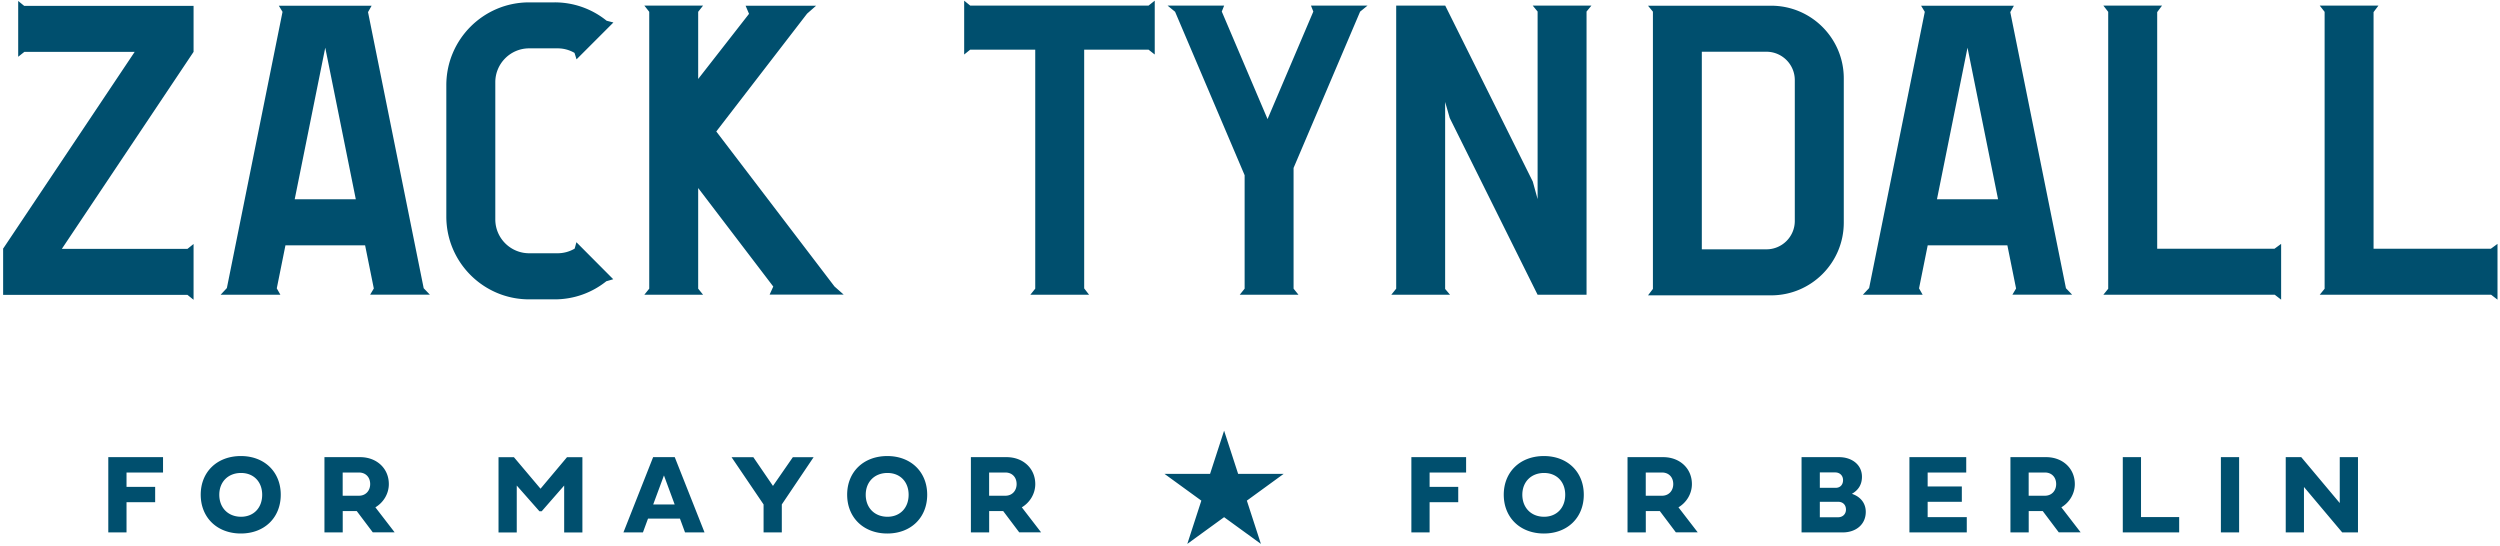 <svg width="591" height="129" xmlns="http://www.w3.org/2000/svg"><path d="M45.76 12.26V1.39H5.72L4.3.23v13.19l1.46-1.16h26.08L.7 58.84l.04.03v10.84h43.58l1.44 1.16V57.68l-1.44 1.15h-29.7zm41.74 57.4h14.12l-1.46-1.52L87 2.86l.85-1.5H65.92l.87 1.44-13.16 65.3-1.47 1.57h14.12l-.85-1.5 2.05-10.18h18.83l2.06 10.21-.87 1.46zM69.67 47.1l7.22-35.83 7.22 35.83H69.67zm129.77 22.54l-2.16-1.91-27.95-36.65 21.46-27.85 2.14-1.88h-16.67l.81 1.92-12.02 15.4V2.79l1.16-1.47h-13.89l1.16 1.47v65.45l-1.16 1.44h13.89l-1.16-1.44V44.45l17.75 23.29-.86 1.9zm-63.18-12.38s-.39 1.51-.42 1.52a7.932 7.932 0 01-4.02 1.09h-6.73c-4.41 0-8-3.59-8-8V19.43c0-4.41 3.59-8 8-8h6.73c1.45 0 2.82.39 3.99 1.07.02.02.48 1.53.48 1.53l8.72-8.72s-1.57-.39-1.62-.42A19.46 19.46 0 00131.12.56h-6.03c-10.81 0-19.58 8.77-19.58 19.58v31.05c0 10.81 8.77 19.58 19.58 19.58h6.03c4.63 0 8.89-1.61 12.24-4.3.01.03 1.61-.46 1.61-.46l-8.71-8.75zM271.52 1.32h-42.17L227.93.16v12.73l1.42-1.15h15.38v56.5l-1.16 1.44h13.89l-1.16-1.5V11.74h15.22l1.46 1.15V.16zM509.96 58.8V2.86l1.15-1.54h-13.88l1.15 1.48v65.46l-1.15 1.42h40.53l1.5 1.16V57.65l-1.57 1.15zm51.15 0V2.86l1.16-1.54h-13.89l1.16 1.48v65.46l-1.16 1.42h40.53l1.5 1.16V57.65l-1.57 1.15zM362.33 1.32l1.16 1.41v44.34l-1.14-4.15-20.7-41.6h-11.59v66.92l-1.16 1.44h13.89l-1.16-1.37V24.1l1.09 3.8 20.77 41.78h11.57V2.73l1.16-1.41zm-52.42 0l.56 1.41-10.82 25.42-10.82-25.42.56-1.41h-13.38l1.78 1.46 16.44 38.64v26.82l-1.16 1.44h13.89l-1.16-1.44V39.7l15.73-36.95 1.76-1.43zm165.82 68.34h14.12l-1.46-1.52-13.16-65.28.85-1.5h-21.93l.87 1.44-13.16 65.3-1.47 1.57h14.12l-.85-1.5 2.05-10.18h18.83l2.06 10.21-.87 1.46zM457.9 47.1l7.22-35.83 7.22 35.83H457.9zm-39.21 22.72h-29.1l1.16-1.52V2.76l-1.16-1.41h29.1c9.49 0 17.18 7.69 17.18 17.18v34.11c-.01 9.49-7.7 17.18-17.18 17.18zm5.6-17.59V18.94c0-3.7-3-6.71-6.71-6.71h-15.27v46.71h15.27c3.71 0 6.71-3 6.71-6.71zM29.91 125.86H25.6v-17.79h12.94v3.63h-8.63v3.39h6.77v3.63h-6.77zm27.03-18.05c5.59 0 9.43 3.76 9.43 9.14 0 5.41-3.84 9.17-9.43 9.17-5.62 0-9.49-3.77-9.49-9.18 0-5.38 3.87-9.13 9.49-9.13zm.04 14.35c3 0 5-2.12 5-5.2 0-3.05-2-5.15-5-5.15-3.05 0-5.14 2.1-5.14 5.15 0 3.07 2.08 5.2 5.14 5.2zm24.03 3.7H76.7v-17.79h8.45c3.84 0 6.77 2.61 6.77 6.37 0 2.3-1.29 4.37-3.18 5.49l4.56 5.92h-5.17l-3.79-5.03h-3.32v5.04h-.01zm0-14.16v5.49h3.84c1.64 0 2.66-1.22 2.66-2.75 0-1.65-1.08-2.74-2.66-2.74h-3.84zm40.48-3.62l6.29 7.45 6.26-7.45h3.64v17.79h-4.31v-11.09l-5.32 6.09h-.52l-5.37-6.09v11.09h-4.31v-17.79zm31.7 14.52l-1.2 3.26h-4.61l7.02-17.79h5.11l7.04 17.79h-4.61l-1.2-3.26h-7.55zm6.3-3.35l-2.53-6.86-2.54 6.86h5.07zm21.02 0l-7.57-11.17h5.15l4.64 6.79 4.7-6.79h4.91l-7.52 11.17v6.61h-4.31v-6.61zm29.25-11.44c5.59 0 9.43 3.76 9.43 9.14 0 5.41-3.84 9.17-9.43 9.17-5.62 0-9.49-3.77-9.49-9.18 0-5.38 3.87-9.13 9.49-9.13zm.04 14.35c3 0 5-2.12 5-5.2 0-3.05-2-5.15-5-5.15-3.05 0-5.14 2.1-5.14 5.15 0 3.07 2.08 5.2 5.14 5.2zm24.03 3.7h-4.31v-17.79h8.45c3.84 0 6.77 2.61 6.77 6.37 0 2.3-1.29 4.37-3.18 5.49l4.56 5.92h-5.17l-3.79-5.03h-3.32v5.04h-.01zm0-14.16v5.49h3.84c1.64 0 2.66-1.22 2.66-2.75 0-1.65-1.08-2.74-2.66-2.74h-3.84zm104.13 14.16h-4.31v-17.79h12.94v3.63h-8.63v3.39h6.77v3.63h-6.77zm27.02-18.05c5.59 0 9.43 3.76 9.43 9.14 0 5.41-3.84 9.17-9.43 9.17-5.62 0-9.49-3.77-9.49-9.18.01-5.38 3.87-9.13 9.49-9.13zm.04 14.35c3 0 5-2.12 5-5.2 0-3.05-2-5.15-5-5.15-3.05 0-5.14 2.1-5.14 5.15.01 3.07 2.09 5.2 5.14 5.2zm24.04 3.7h-4.31v-17.79h8.45c3.84 0 6.77 2.61 6.77 6.37 0 2.3-1.29 4.37-3.18 5.49l4.56 5.92h-5.17l-3.79-5.03h-3.32v5.04h-.01zm0-14.16v5.49h3.84c1.64 0 2.66-1.22 2.66-2.75 0-1.65-1.08-2.74-2.66-2.74h-3.84zm36.83 14.16v-17.79h8.9c2.87 0 5.38 1.69 5.38 4.64 0 1.78-.8 3.13-2.38 4.03 2.19.73 3.28 2.36 3.28 4.26 0 3.05-2.41 4.86-5.42 4.86h-9.76zm4.32-14.18v3.64h3.75c1.1 0 1.74-.76 1.74-1.82 0-1.03-.71-1.82-1.87-1.82h-3.62zm0 6.94v3.66h4.31c1.15 0 1.87-.8 1.87-1.81 0-1.1-.71-1.85-1.87-1.85h-4.31zm34.74 7.24h-13.56v-17.79h13.43v3.63h-9.12v3.3h8.08v3.62h-8.08v3.63h9.25zm14.63 0h-4.31v-17.79h8.45c3.84 0 6.77 2.61 6.77 6.37 0 2.3-1.29 4.37-3.18 5.49l4.56 5.92h-5.17l-3.79-5.03h-3.32v5.04h-.01zm0-14.16v5.49h3.84c1.64 0 2.66-1.22 2.66-2.75 0-1.65-1.08-2.74-2.66-2.74h-3.84zm35.59 14.16h-13.34v-17.79h4.31v14.17h9.02v3.62zm14.16 0h-4.31v-17.79h4.31v7.5zm15.33 0h-4.31v-17.79h3.67l9.1 10.85v-10.85h4.31v17.79h-3.73l-9.04-10.74zm-255.28-24.05l3.32 10.22h10.75l-8.69 6.32 3.32 10.23-8.7-6.32-8.7 6.32 3.32-10.23-8.7-6.32h10.76z" fill="#004F6E"/></svg>
